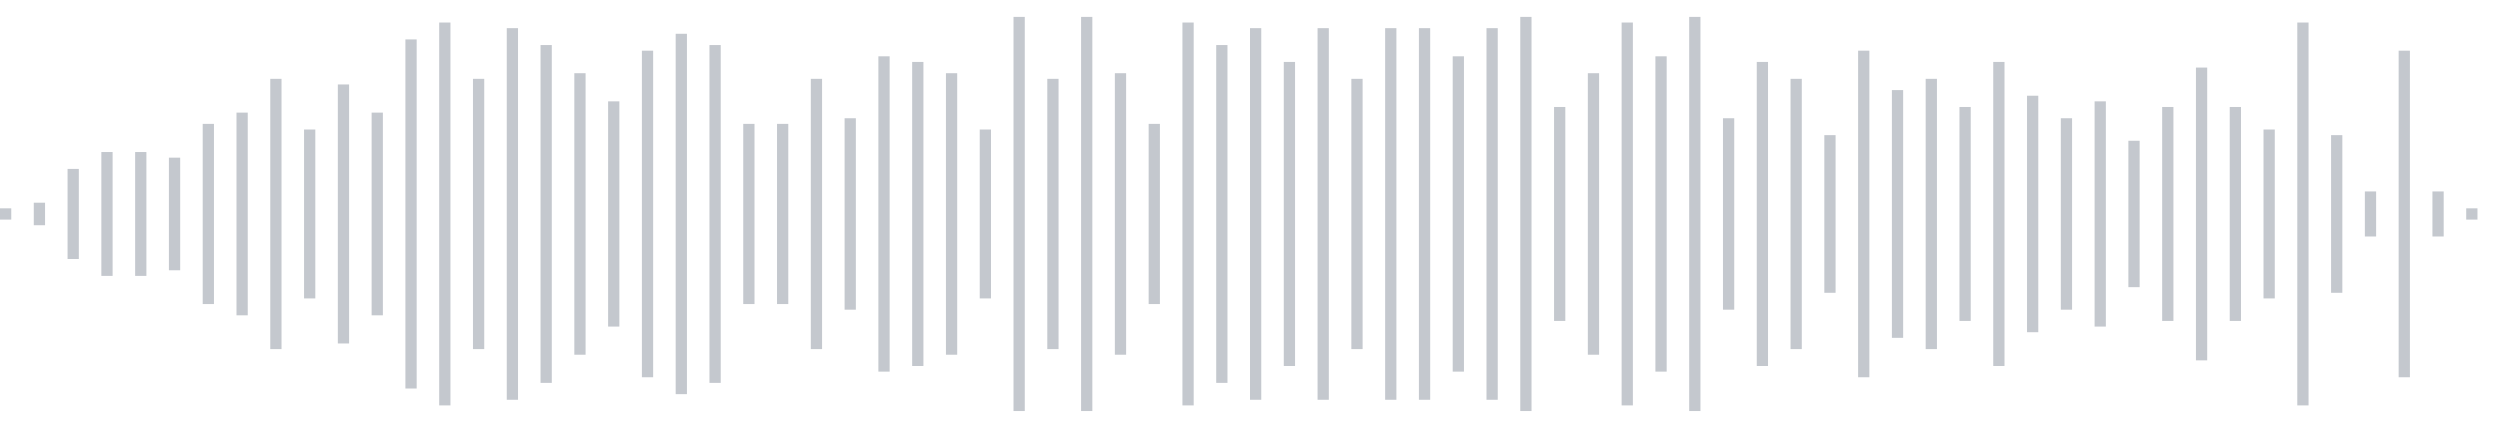 <svg xmlns="http://www.w3.org/2000/svg" xmlns:xlink="http://www.w3/org/1999/xlink" viewBox="0 0 222 38" preserveAspectRatio="none" width="100%" height="100%" fill="#C4C8CE"><g id="waveform-8b9a3c6b-7672-4495-a162-f10d291e89a7"><rect x="0" y="18.5" width="1" height="1"/><rect x="3" y="18.0" width="1" height="2"/><rect x="6" y="15.0" width="1" height="8"/><rect x="9" y="13.5" width="1" height="11"/><rect x="12" y="13.5" width="1" height="11"/><rect x="15" y="14.0" width="1" height="10"/><rect x="18" y="11.0" width="1" height="16"/><rect x="21" y="10.0" width="1" height="18"/><rect x="24" y="7.0" width="1" height="24"/><rect x="27" y="11.5" width="1" height="15"/><rect x="30" y="7.5" width="1" height="23"/><rect x="33" y="10.0" width="1" height="18"/><rect x="36" y="3.5" width="1" height="31"/><rect x="39" y="2.0" width="1" height="34"/><rect x="42" y="7.0" width="1" height="24"/><rect x="45" y="2.5" width="1" height="33"/><rect x="48" y="4.0" width="1" height="30"/><rect x="51" y="6.5" width="1" height="25"/><rect x="54" y="9.0" width="1" height="20"/><rect x="57" y="4.5" width="1" height="29"/><rect x="60" y="3.0" width="1" height="32"/><rect x="63" y="4.0" width="1" height="30"/><rect x="66" y="11.0" width="1" height="16"/><rect x="69" y="11.0" width="1" height="16"/><rect x="72" y="7.0" width="1" height="24"/><rect x="75" y="10.5" width="1" height="17"/><rect x="78" y="5.0" width="1" height="28"/><rect x="81" y="5.5" width="1" height="27"/><rect x="84" y="6.5" width="1" height="25"/><rect x="87" y="11.5" width="1" height="15"/><rect x="90" y="1.5" width="1" height="35"/><rect x="93" y="7.0" width="1" height="24"/><rect x="96" y="1.5" width="1" height="35"/><rect x="99" y="6.5" width="1" height="25"/><rect x="102" y="11.0" width="1" height="16"/><rect x="105" y="2.0" width="1" height="34"/><rect x="108" y="4.0" width="1" height="30"/><rect x="111" y="2.5" width="1" height="33"/><rect x="114" y="5.5" width="1" height="27"/><rect x="117" y="2.5" width="1" height="33"/><rect x="120" y="7.0" width="1" height="24"/><rect x="123" y="2.5" width="1" height="33"/><rect x="126" y="2.5" width="1" height="33"/><rect x="129" y="5.0" width="1" height="28"/><rect x="132" y="2.5" width="1" height="33"/><rect x="135" y="1.5" width="1" height="35"/><rect x="138" y="9.5" width="1" height="19"/><rect x="141" y="6.5" width="1" height="25"/><rect x="144" y="2.0" width="1" height="34"/><rect x="147" y="5.0" width="1" height="28"/><rect x="150" y="1.5" width="1" height="35"/><rect x="153" y="10.5" width="1" height="17"/><rect x="156" y="5.5" width="1" height="27"/><rect x="159" y="7.0" width="1" height="24"/><rect x="162" y="12.0" width="1" height="14"/><rect x="165" y="4.5" width="1" height="29"/><rect x="168" y="8.0" width="1" height="22"/><rect x="171" y="7.0" width="1" height="24"/><rect x="174" y="9.5" width="1" height="19"/><rect x="177" y="5.5" width="1" height="27"/><rect x="180" y="8.5" width="1" height="21"/><rect x="183" y="10.5" width="1" height="17"/><rect x="186" y="9.0" width="1" height="20"/><rect x="189" y="12.5" width="1" height="13"/><rect x="192" y="9.5" width="1" height="19"/><rect x="195" y="6.0" width="1" height="26"/><rect x="198" y="9.5" width="1" height="19"/><rect x="201" y="11.5" width="1" height="15"/><rect x="204" y="2.0" width="1" height="34"/><rect x="207" y="12.0" width="1" height="14"/><rect x="210" y="17.0" width="1" height="4"/><rect x="213" y="4.5" width="1" height="29"/><rect x="216" y="17.0" width="1" height="4"/><rect x="219" y="18.5" width="1" height="1"/></g></svg>
